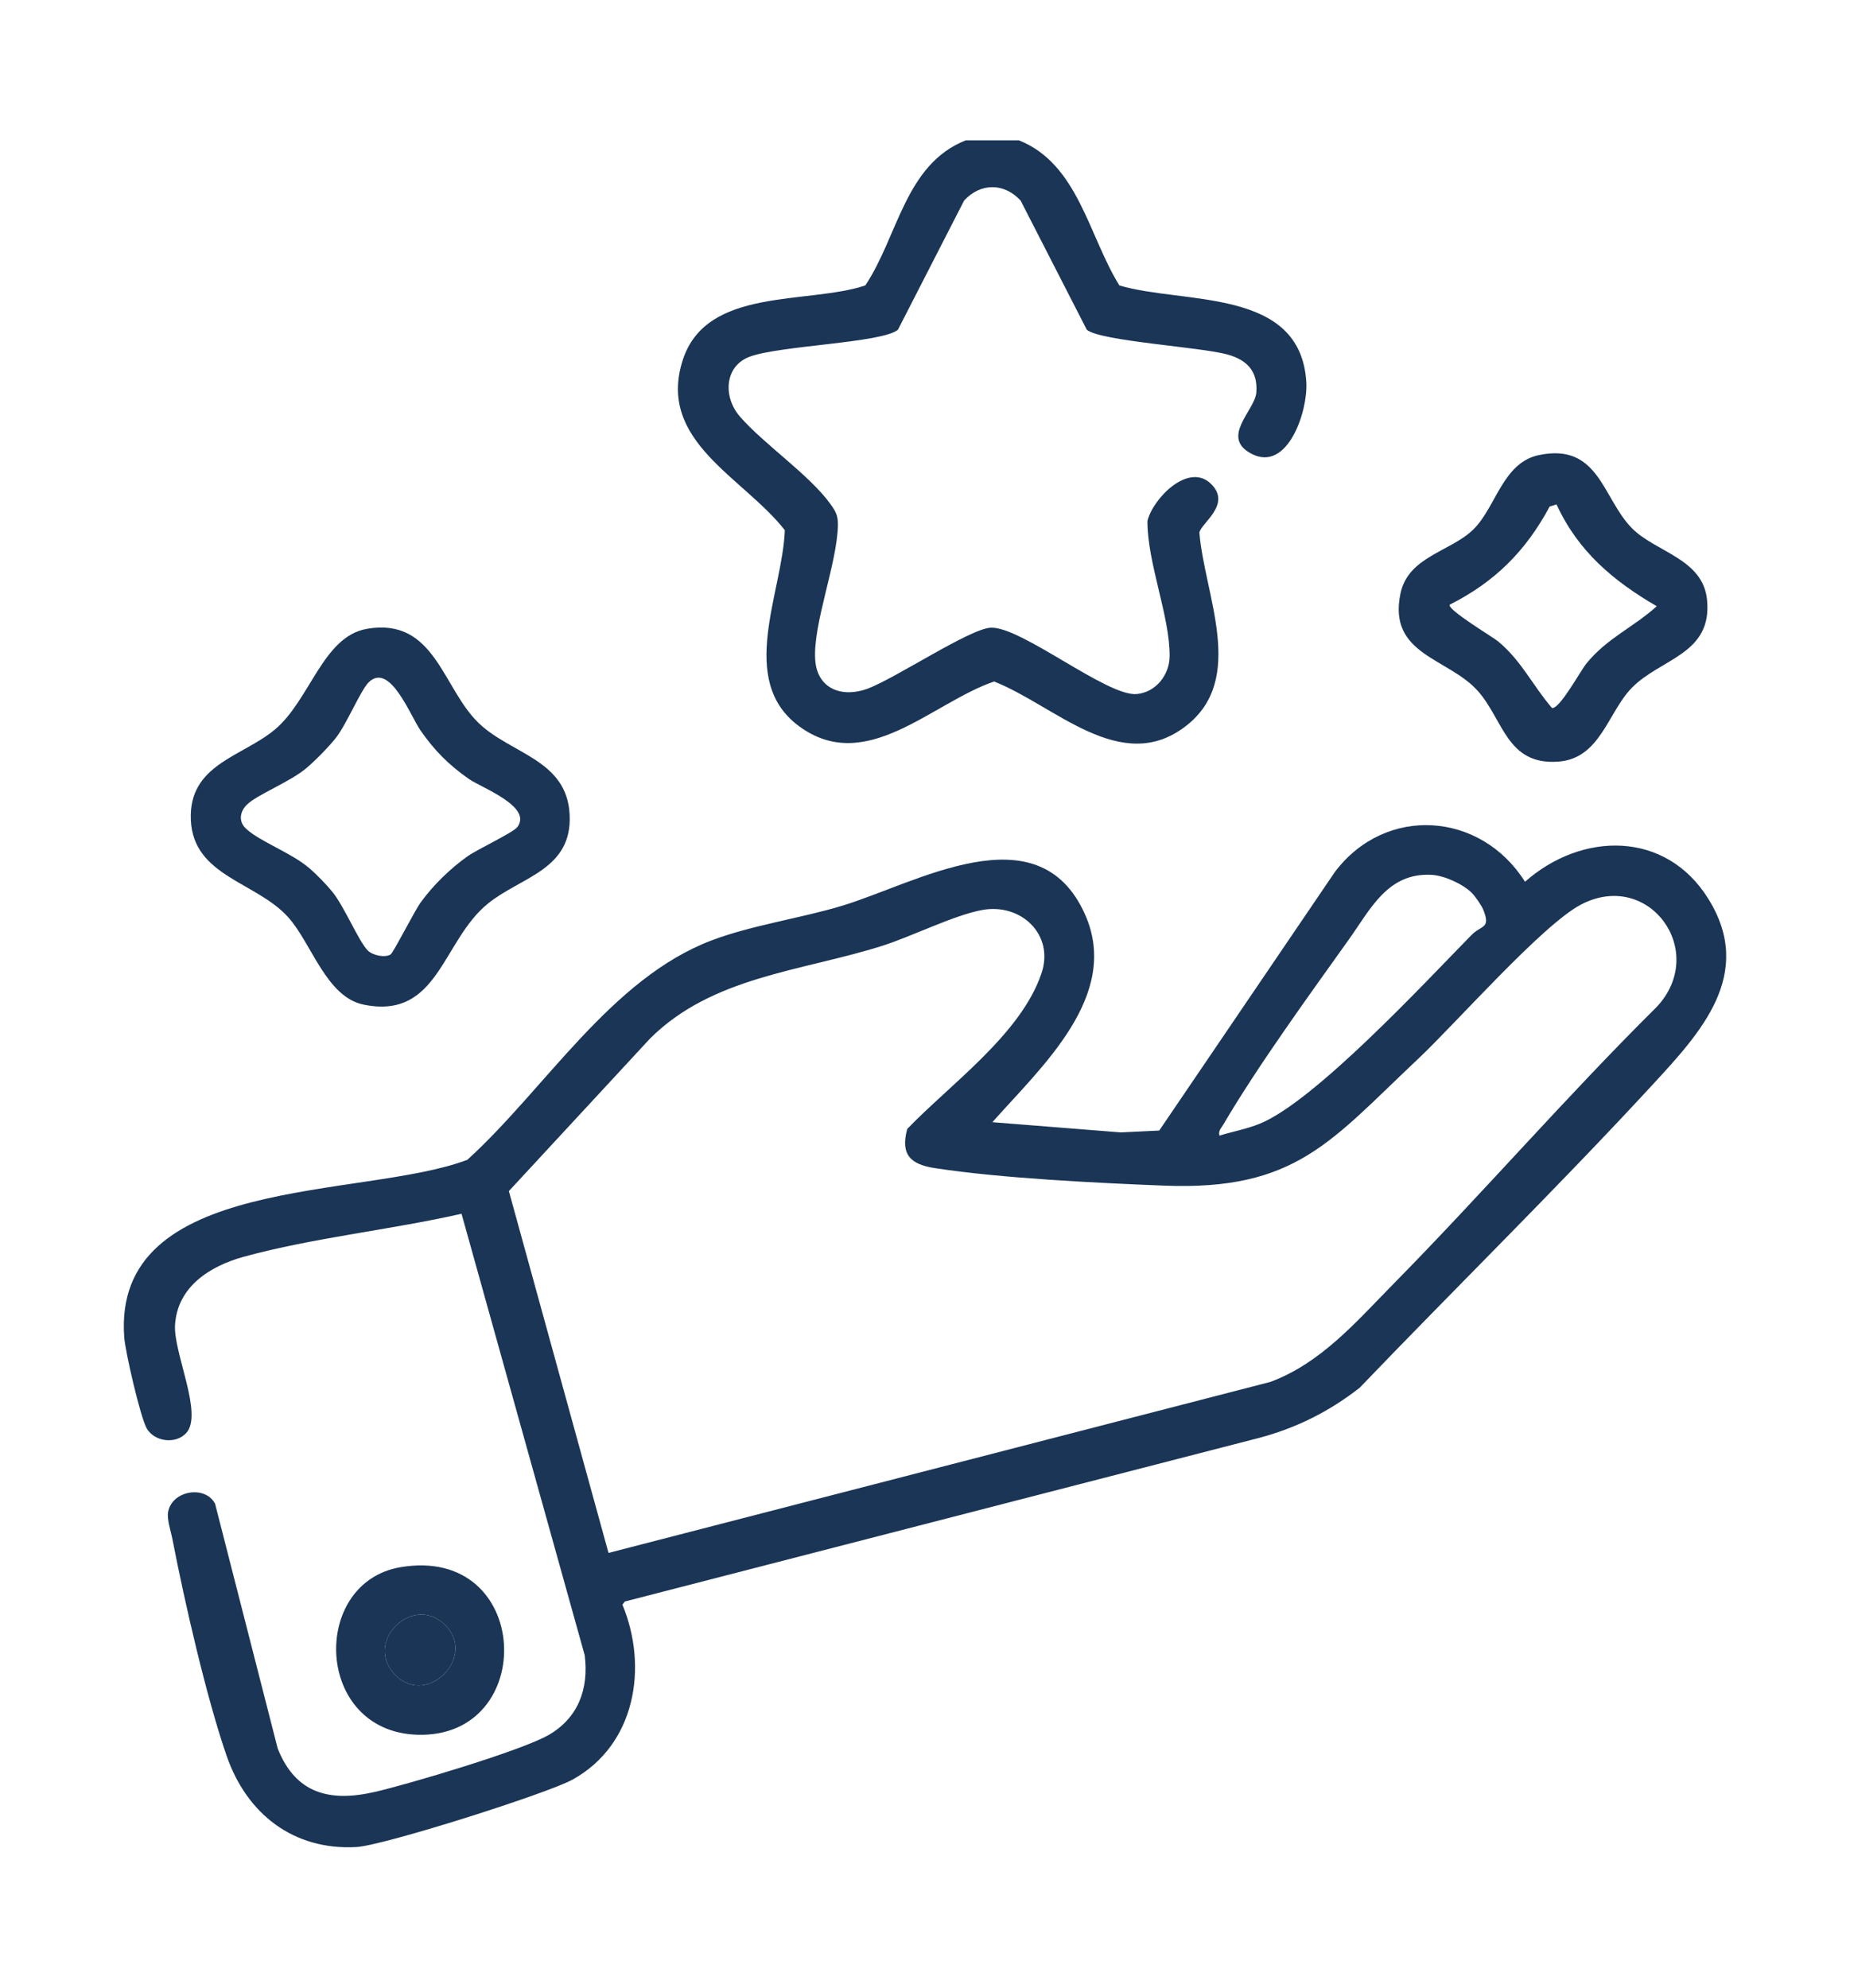 <?xml version="1.0" encoding="UTF-8"?>
<svg id="Capa_1" data-name="Capa 1" xmlns="http://www.w3.org/2000/svg" viewBox="0 0 552.96 594">
  <defs>
    <style>
      .cls-1 {
        fill: #1a3555;
      }
    </style>
  </defs>
  <path class="cls-1" d="M304.59,41.95c17.75,7.12,20.8,28.62,30,43.36,19.34,5.72,54.19.49,55.87,28.96.5,8.55-5.56,26.96-16.37,21.35-9.52-4.94,1.04-13.01,1.43-18.34.47-6.42-2.86-9.74-8.66-11.35-8.03-2.23-37.98-3.98-42.02-7.39l-19.78-38.6c-4.91-5.34-11.97-5.35-16.89,0l-19.78,38.6c-4.69,3.96-35.4,4.7-44.37,8.08-7.51,2.83-7.92,12.01-2.91,17.81,7.16,8.29,20.83,17.45,27.14,26.25,1.56,2.17,2.25,3.47,2.2,6.25-.22,11.51-7.48,29.46-6.79,40.19.57,8.91,8.21,11.48,15.71,8.67,8.41-3.15,30.52-17.94,36.77-18.21,9.13-.39,34.81,20.66,43.65,19.83,5.68-.53,9.75-5.68,9.81-11.26.13-11.9-6.71-27.99-6.63-40.49,1.66-6.74,12.36-17.71,19.08-10.98,6.18,6.18-3.29,11.81-3.55,14.54,1.53,18.72,14.17,43.71-4.08,57.78-19.4,14.96-39.2-6.25-57.29-13.34-18.71,6.43-38.31,28.11-58.31,13.35-18.62-13.74-4.88-40.01-4.24-58.57-12.36-15.83-38.34-26.57-30.5-50.85,7.07-21.89,37.14-16.51,54.56-22.29,9.78-14.61,11.83-36.14,30-43.36h15.97Z"/>
  <path class="cls-1" d="M296.6,335.36l38.38,3.05,11.51-.55,52.49-77.26c15.12-20.08,43.61-18.12,56.84,2.91,16.96-14.98,42.01-15.41,54.78,5.07,14.11,22.64-2.49,40.23-16.87,55.82-28.36,30.73-58.38,60.14-87.33,90.32-9.03,7.07-18.86,12-29.96,14.96l-189.67,48.92-.73.94c7.77,18.75,3.88,41.88-14.88,52.27-7.53,4.17-56.6,19.74-64.66,20.17-18.78,1.02-32.72-9.88-38.74-27.2s-12.62-46.18-16.19-64.65c-.46-2.4-1.72-6.05-1.33-8.26,1.15-6.51,11.19-8.1,14.05-2.46l18.71,73.11c5.37,13.52,15.56,16.08,29,12.99,10.29-2.37,43.69-12.29,51.89-16.97,8.96-5.11,12.15-13.89,10.87-23.9l-36.81-131.92c-20.99,4.78-44.5,7.19-65.11,12.86-10.03,2.76-19.89,8.92-20.53,20.48-.46,8.28,8.51,26.62,3.34,32.2-3.17,3.43-9.48,2.58-11.77-1.35-1.9-3.26-6.42-22.89-6.74-27.18-3.72-48.97,71.43-41.29,102.54-53.13,23.25-21.08,42.88-54.2,73.12-65.61,11.94-4.5,26.19-6.51,38.67-10.24,22.35-6.69,58.85-28.84,72.83,2.5,10.83,24.28-13.08,45.6-27.68,62.1ZM439.96,266.87c-2.69-2.68-8.22-5.22-12.09-5.43-13.1-.7-18.23,10.25-24.7,19.32-11.96,16.77-27.27,37.83-37.52,55.3-.65,1.11-1.52,1.81-1.17,3.31,3.99-1.21,8.05-1.95,11.95-3.51,16.42-6.58,49.55-42.32,63.36-56.4,3-3.06,5.83-1.85,3.59-7.51-.52-1.32-2.41-4.06-3.42-5.07ZM181.89,464.08l197.81-51.1c15.16-5.63,25.66-17.97,36.69-29.18,26.72-27.13,51.73-56.07,78.8-82.89,15.53-16.59-2.31-41.18-22.61-30.6-11.52,6-37.42,35.5-48.7,46.12-26.12,24.57-36.48,39.43-75.87,37.89-20.31-.8-48.9-2.2-68.62-5.24-7.25-1.12-10.3-4.02-8.22-11.7,12.89-13.42,34.12-28.4,40.17-46.65,3.79-11.44-6.16-20.92-17.79-18.78-8.5,1.56-21.04,7.94-30.12,10.79-24.01,7.54-50.59,9.11-69.16,27.65l-42.17,45.56,29.78,108.13Z"/>
  <path class="cls-1" d="M109.7,187.91c20.28-3.45,22.48,17.59,33.3,28.1,9.65,9.36,26.43,10.91,27.26,27.4.83,16.54-14.43,18.56-24.38,26.59-13.81,11.13-14.75,34.81-37.19,30.23-11.27-2.3-15.55-18.44-22.66-26.24-9.57-10.5-28.28-12.15-28.99-28.97-.7-16.55,15.19-18.8,24.99-26.89,10.65-8.79,14.4-27.95,27.67-30.21ZM154.58,247.24c4.77-6.18-10.63-11.81-14.41-14.44-6.06-4.23-10.24-8.44-14.46-14.48-3.02-4.31-9.16-20.58-15.5-14.43-2.37,2.3-6.63,12.57-9.82,16.62-2.08,2.66-6.28,6.92-8.88,9.09-4.93,4.14-14.75,7.9-17.75,10.91-2.06,2.06-2.54,4.93-.28,7.08,4.03,3.85,13.54,7.2,19.03,11.9,2.16,1.85,5.08,4.87,6.88,7.09,3.55,4.4,7.84,14.75,10.51,17.44,1.5,1.51,5.08,2.25,6.84,1.23.77-.45,7.18-13.03,8.95-15.49,3.71-5.16,8.88-10.2,14.07-13.87,2.95-2.08,13.56-7.05,14.8-8.66Z"/>
  <path class="cls-1" d="M460.01,135.99c17.88-3.7,18.96,12.83,27.68,21.77,7.11,7.28,21.26,9.11,22.53,21.41,1.69,16.41-13.87,17.54-22.52,26.43-7.16,7.37-9.38,21.1-21.95,22.01-15.32,1.11-16.38-12.42-23.92-21-8.87-10.08-27.05-10.8-23.24-29.21,2.3-11.1,14.91-12.49,21.76-19.15,6.79-6.6,8.76-20.01,19.65-22.26ZM465.25,150.74l-2.06.63c-7.07,13.23-16.41,22.57-29.86,29.32-.97,1.42,12.9,9.69,14.45,10.98,7,5.81,10.31,13.17,16.09,19.9,2.27.48,8.49-11.09,10.4-13.41,6.23-7.56,13.86-10.62,20.93-16.99-13.03-7.59-23.5-16.38-29.96-30.43Z"/>
  <path class="cls-1" d="M119.69,468.35c39.44-6.69,41.35,51.13,5.11,50.07-30.86-.91-32.14-45.48-5.11-50.07ZM118.3,500.71c9.68,9.58,24.9-6.28,14.15-15.65-9.66-8.43-23.95,5.96-14.15,15.65Z"/>
  <path class="cls-1" d="M118.3,500.71c-9.8-9.7,4.49-24.08,14.15-15.65,10.75,9.37-4.47,25.23-14.15,15.65Z"/>
</svg>